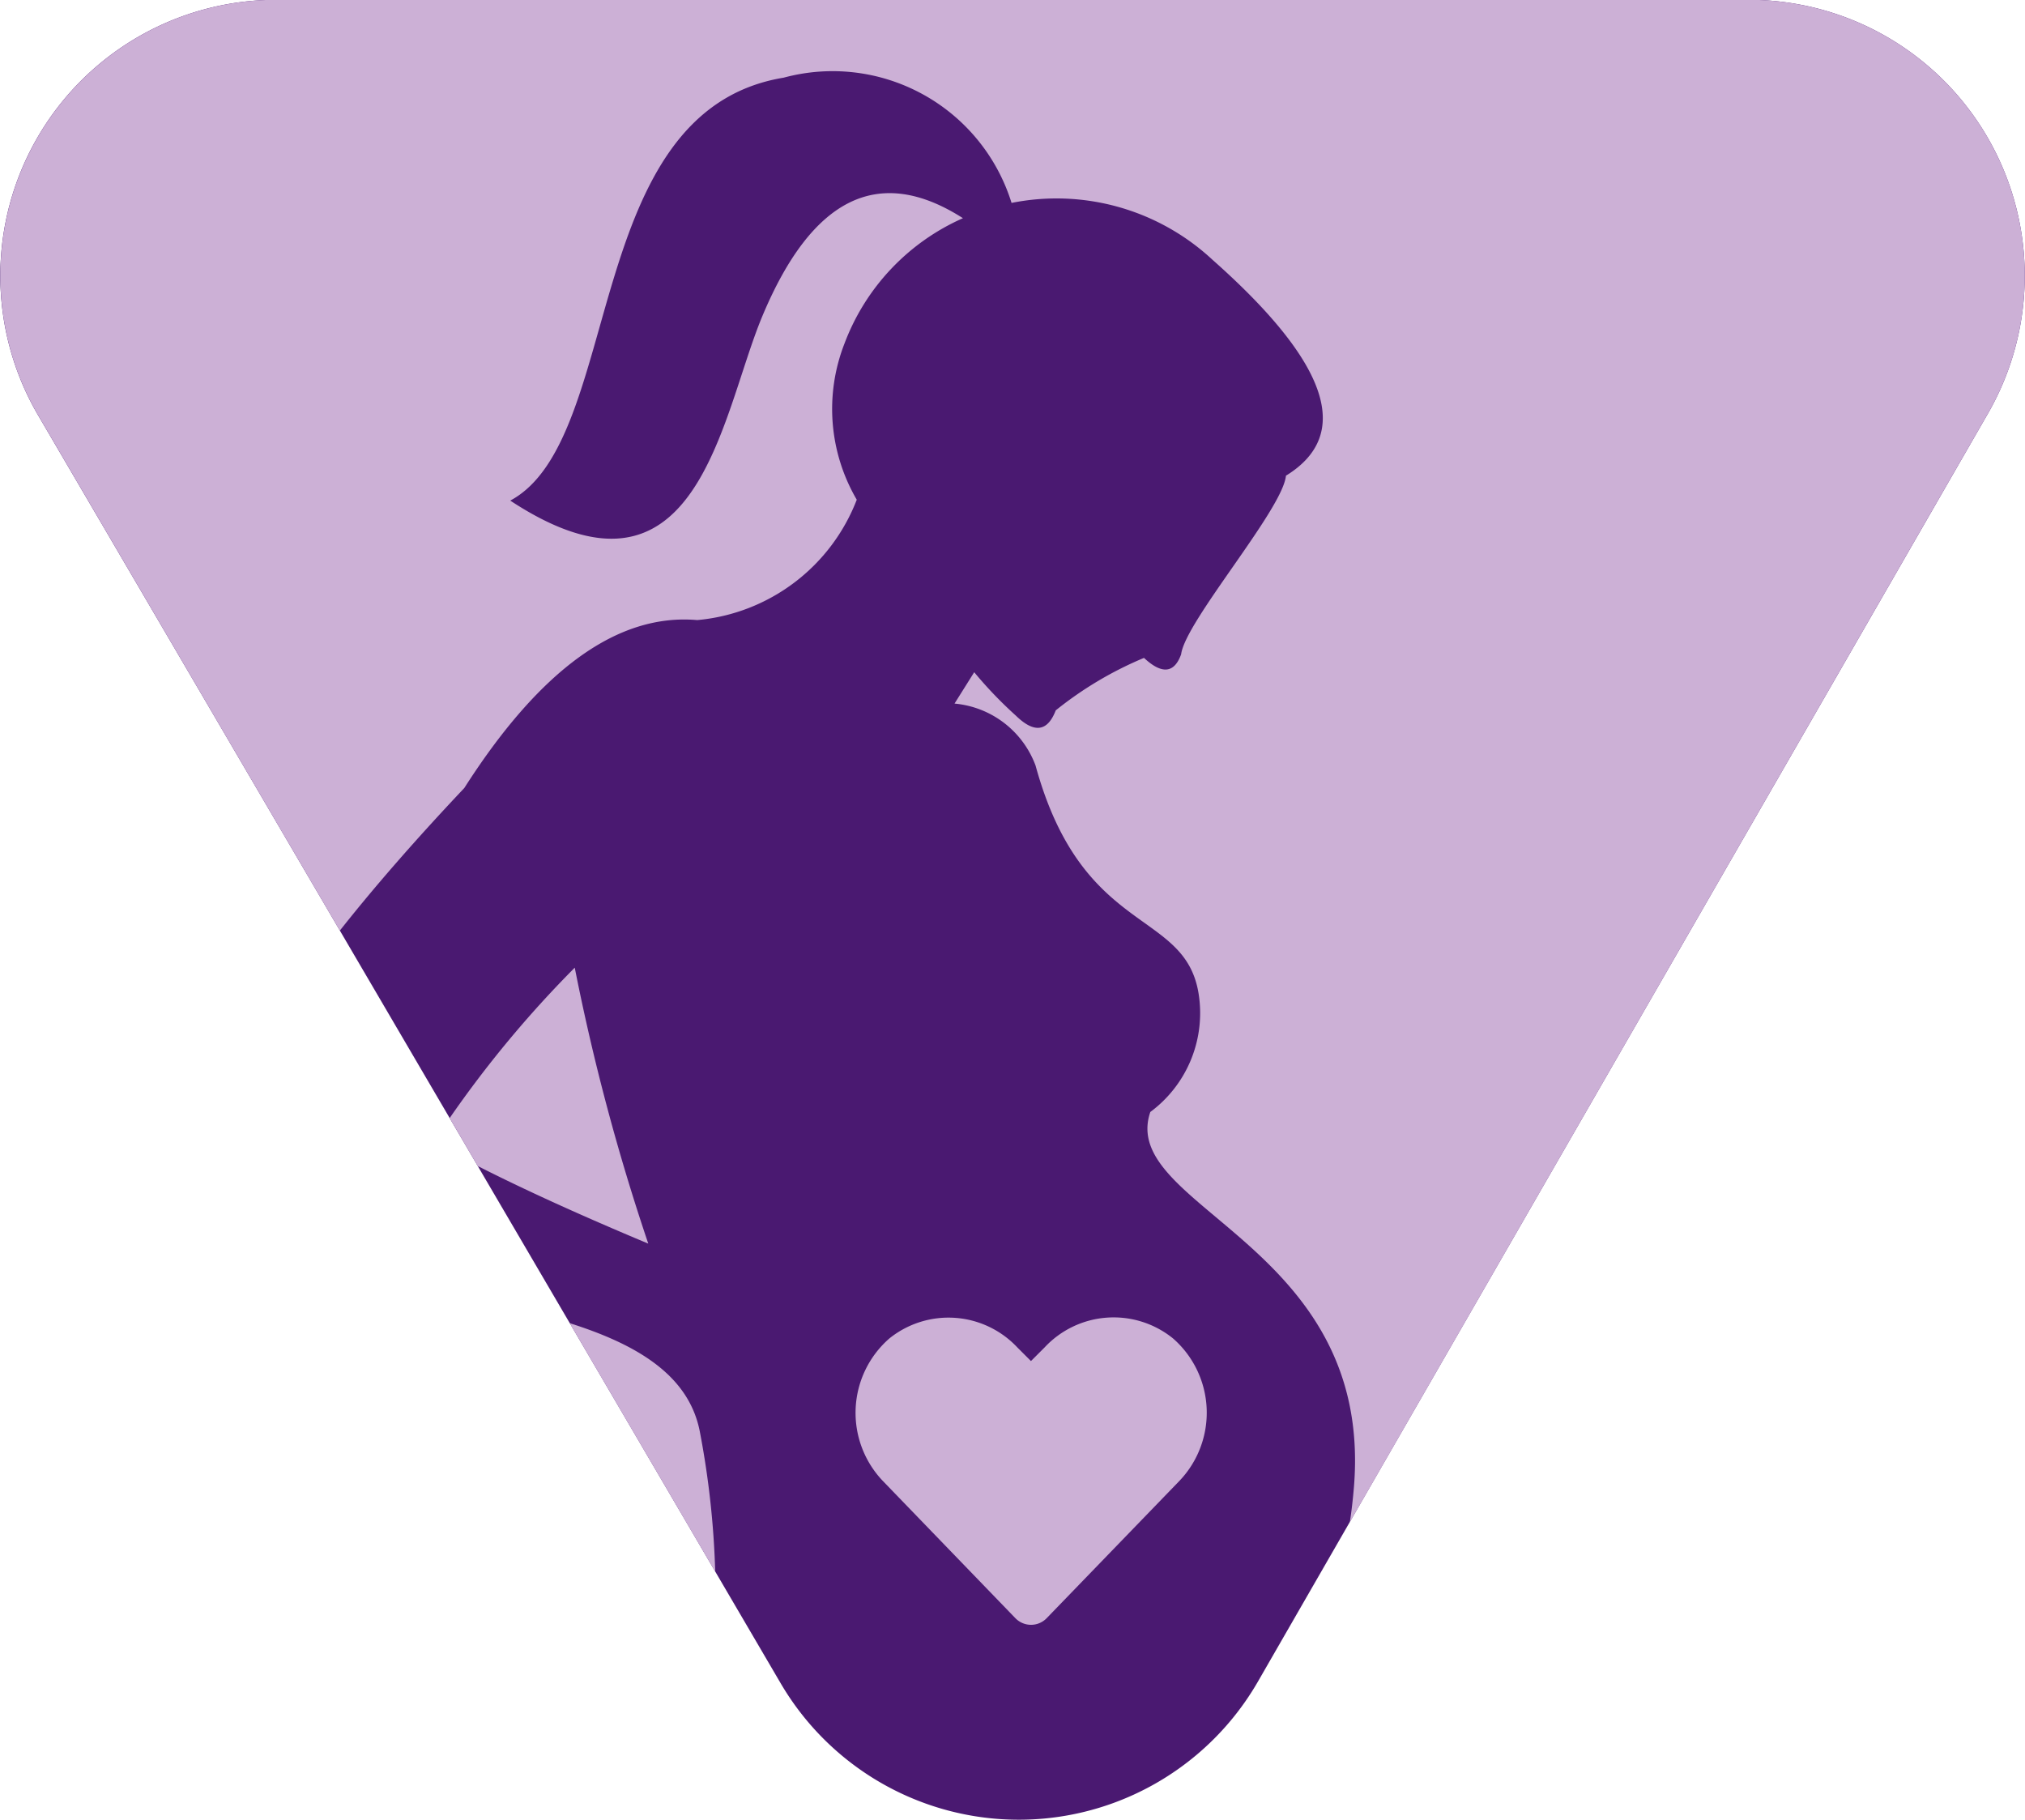 <svg xmlns="http://www.w3.org/2000/svg" width="29.828" height="26.807" viewBox="0 0 29.828 26.807">
  <g id="Group_2421" data-name="Group 2421" transform="translate(0 0)">
    <path id="Path_2757" data-name="Path 2757" d="M11.5,24.8.563,6.123A4.066,4.066,0,0,1,4.072,0H25.756A4.066,4.066,0,0,1,29.279,6.1L18.53,24.772A4.066,4.066,0,0,1,11.5,24.8" transform="translate(0 -0.003)" fill="#4a1971"/>
    <path id="Path_2758" data-name="Path 2758" d="M25.756,0H4.072A4.066,4.066,0,0,0,.564,6.123l4.442,7.588c.505-.639,1.113-1.338,1.833-2.1q1.679-2.627,3.432-2.474A2.787,2.787,0,0,0,12.62,7.364a2.645,2.645,0,0,1-.181-2.3,3.281,3.281,0,0,1,1.745-1.847q-1.856-1.187-2.956,1.446c-.62,1.486-.947,4.531-3.712,2.714,1.685-.9,1.032-5.738,4.028-6.23A2.76,2.76,0,0,1,14.9,2.992a3.371,3.371,0,0,1,2.959.837Q20.424,6.1,18.942,7.01c-.048.5-1.483,2.145-1.544,2.631q-.152.421-.547.053a5.365,5.365,0,0,0-1.3.773q-.182.473-.588.077a6.086,6.086,0,0,1-.613-.639l-.29.462a1.408,1.408,0,0,1,1.194.914c.691,2.522,2.193,2.106,2.4,3.351a1.813,1.813,0,0,1-.71,1.751c-.481,1.408,3.286,1.938,3,5.516-.015.183-.035.358-.061.526L29.279,6.1A4.066,4.066,0,0,0,25.756,0" transform="translate(0 -0.003)" fill="#ccb0d6"/>
    <path id="Path_2759" data-name="Path 2759" d="M22.981,53.377l2.143,3.66a12.916,12.916,0,0,0-.225-2.054c-.159-.844-.936-1.295-1.918-1.606" transform="translate(-14.589 -33.886)" fill="#ccb0d6"/>
    <path id="Path_2760" data-name="Path 2760" d="M18.136,41.251l.414.707q1.029.523,2.512,1.143a32.206,32.206,0,0,1-1.083-4.065,16.243,16.243,0,0,0-1.842,2.215" transform="translate(-11.513 -24.782)" fill="#ccb0d6"/>
    <path id="Path_2761" data-name="Path 2761" d="M36.856,57.573a.321.321,0,0,0,.464,0l1.952-2.019a1.454,1.454,0,0,0-.092-2.1,1.39,1.39,0,0,0-1.893.133l-.2.2-.2-.2A1.39,1.39,0,0,0,35,53.455a1.454,1.454,0,0,0-.093,2.1Z" transform="translate(-21.901 -33.738)" fill="#ccb0d6"/>
  </g>
</svg>
